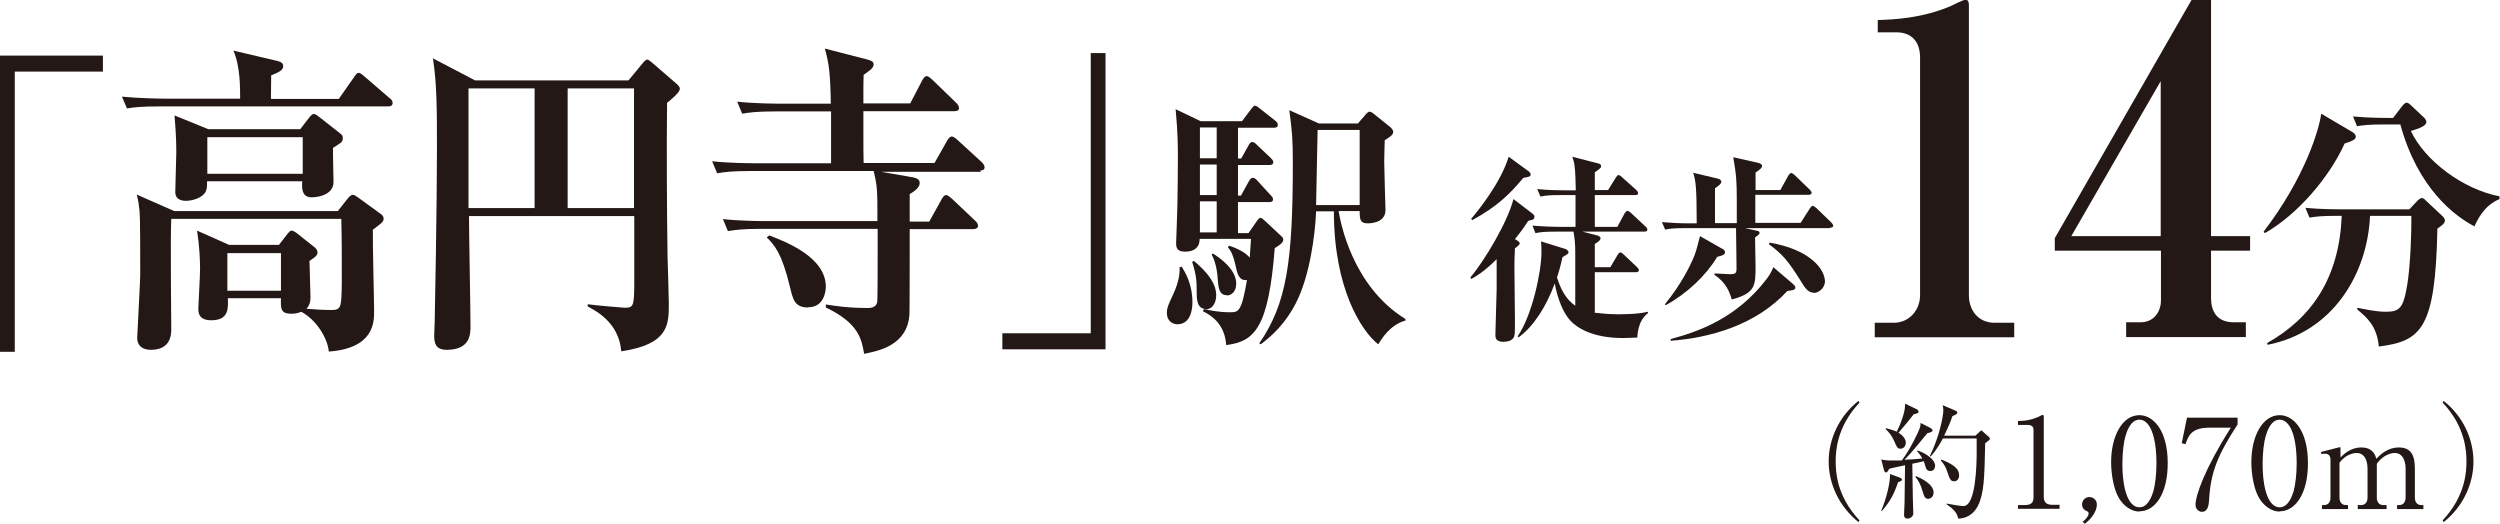 <?xml version="1.0" encoding="UTF-8"?><svg xmlns="http://www.w3.org/2000/svg" viewBox="0 0 99.84 20.91"><defs><style>.d{fill:#231815;}</style></defs><g id="a"/><g id="b"><g id="c"><g><path class="d" d="M.59,2.86V14.05H0V2.22H4.11v.64H.59Z"/><path class="d" d="M15.52,4.25H6.39c-.74,0-1.01,.03-1.32,.08l-.2-.47c.73,.07,1.6,.08,1.73,.08h2.99c0-.4,.01-1.29-.27-1.92l1.78,.42c.09,.03,.21,.05,.21,.21s-.21,.25-.48,.36c0,.21,0,.27-.01,.94h2.71l.61-.87c.07-.1,.11-.17,.18-.17,.06,0,.1,.03,.23,.14l1.01,.87c.09,.06,.12,.13,.12,.19,0,.12-.1,.14-.18,.14Zm-.63,4.93c-.01,.52,.05,2.81,.05,3.26,0,.42,0,1.47-1.81,1.6-.04-.51-.48-1.26-1.1-1.59-.07,.03-.2,.08-.39,.08-.44,0-.43-.21-.42-.62h-2.12c.01,.39,.05,.88-.66,.88-.48,0-.52-.27-.52-.46,0-.08,.07-1.33,.07-1.57,0-.36-.02-.91-.12-1.55l1.28,.57h1.99l.34-.44c.05-.05,.1-.13,.16-.13s.15,.05,.21,.1l.72,.57c.1,.08,.11,.17,.11,.21,0,.08-.05,.16-.32,.33,0,.23,.04,1.26,.04,1.47,0,.19-.05,.32-.16,.44,.32,.03,.7,.05,1.01,.05,.22,0,.31-.05,.35-.23,.05-.19,.05-.77,.05-1.14,0-.73,0-1.55-.02-2.27H6.84c-.04,.62,0,4.28,0,4.42,0,.26-.06,.81-.81,.81-.27,0-.55-.1-.55-.49,0-.1,.12-2.26,.12-2.48,0-2.35-.01-2.51-.05-2.76-.02-.21-.06-.34-.09-.47l1.5,.66h6.53l.42-.53c.04-.05,.11-.12,.18-.12s.13,.05,.23,.12l.88,.64c.06,.04,.12,.1,.12,.19,0,.12-.05,.16-.45,.46Zm-1.59-3.26c-.01,.21,.02,1.16,.02,1.35,0,.46-.52,.61-.88,.61-.43,0-.38-.46-.37-.64h-3.8c0,.25-.01,.31-.06,.42-.13,.25-.54,.36-.78,.36-.16,0-.43-.04-.43-.35,0-.25,.04-1.33,.04-1.55,0-.3,0-.66-.07-1.51l1.35,.55h3.67l.37-.48c.05-.06,.12-.13,.17-.13,.06,0,.13,.05,.23,.13l.84,.66c.06,.05,.09,.09,.09,.17,0,.16-.05,.18-.4,.4Zm-1.21-.44h-3.81v1.46h3.81v-1.46Zm-.87,4.63h-2.14v1.5h2.14v-1.5Z"/><path class="d" d="M26.64,4.1c-.02,1.76-.01,4.19,.02,6.18,.01,.29,.05,1.59,.05,1.85,0,.83,0,1.62-1.9,1.9-.09-1.13-.98-1.6-1.34-1.79v-.09c.35,.05,1.43,.14,1.48,.14,.34,0,.38-.06,.38-.99v-2.67h-6.6c0,.69,.06,3.76,.06,4.39,0,.31,0,.95-.95,.95-.45,0-.5-.27-.5-.57,0-.09,.02-.48,.02-.56,.01-.3,.09-4.73,.09-6.84,0-1.6,0-2.63-.16-3.67l1.68,.88h6.13l.57-.69s.11-.14,.17-.14,.1,.04,.2,.12l.96,.83c.07,.06,.15,.13,.15,.22,0,.14-.32,.4-.5,.55Zm-5.29-.57h-2.64v4.78h2.64V3.53Zm3.97,0h-2.65v4.78h2.65V3.53Z"/><path class="d" d="M39.18,6.86h-4l1.27,.22c.12,.03,.28,.06,.28,.23,0,.19-.23,.34-.4,.44v1.1h.78l.5-.9c.05-.09,.1-.16,.18-.16,.06,0,.13,.07,.22,.14l.93,.88c.07,.06,.12,.14,.12,.21,0,.1-.11,.13-.18,.13h-2.55c0,.06,0,3.24-.01,3.39-.07,1.27-1.27,1.48-1.81,1.59-.1-.58-.21-1.22-1.53-1.85v-.12c.33,.05,.87,.14,1.66,.14,.1,0,.33,0,.39-.22,.02-.08,.02-1.35,.02-2.03v-.91h-4.66c-.74,0-1.01,.04-1.32,.09l-.2-.48c.74,.08,1.6,.08,1.73,.08h4.44c0-1.23,0-1.38-.15-2h-4.93c-.74,0-1.01,.04-1.32,.09l-.2-.48c.74,.08,1.6,.08,1.73,.08h3.02v-2.07h-2.23c-.74,0-1.01,.04-1.32,.09l-.2-.48c.73,.08,1.6,.08,1.73,.08h2.01c-.02-1.2-.07-1.6-.24-2.2l1.71,.44c.15,.04,.24,.09,.24,.18,0,.14-.1,.22-.4,.43-.01,.14-.01,.58-.01,1.14h1.87l.48-.92c.05-.1,.11-.17,.18-.17,.06,0,.13,.06,.22,.14l.95,.92c.06,.05,.12,.14,.12,.22s-.07,.12-.18,.12h-3.64c0,1.59,0,1.77,.01,2.07h2.83l.51-.9c.06-.1,.12-.16,.18-.16,.05,0,.13,.05,.23,.14l.96,.88c.07,.07,.12,.13,.12,.21,0,.12-.1,.13-.18,.13Zm-6.9,5.42c-.54,0-.61-.31-.73-.81-.33-1.38-.63-1.69-.93-1.99l.1-.08c.67,.26,2.26,.87,2.26,2.05,0,.14-.05,.82-.7,.82Z"/><path class="d" d="M40.03,13.95v-.64h3.53V2.12h.59V13.95h-4.11Z"/><path class="d" d="M47.02,12.95c-.19,0-.42-.13-.42-.45,0-.2,.06-.34,.25-.74,.27-.58,.26-.91,.26-1.09l.08-.02c.13,.2,.43,.69,.43,1.41,0,.13,0,.89-.6,.89Zm3.89-3.06c-.25,3.22-.81,3.75-1.94,3.89-.06-.85-.6-1.19-.93-1.35l.04-.09c.26,.06,.61,.13,1.03,.13,.35,0,.47,0,.69-1.29-.32,.06-.4-.3-.44-.5-.12-.58-.24-.7-.32-.8l.04-.07c.4,.13,.68,.3,.83,.48,.02-.29,.04-.54,.05-.75h-2.05c0,.34-.21,.51-.58,.51-.35,0-.36-.18-.36-.36,0-.05,.05-1.27,.05-1.5,.01-.62,.02-1.25,.02-1.88,0-.42,0-1-.09-1.95l1,.48h1.65l.37-.49c.04-.05,.1-.13,.15-.13s.13,.06,.2,.12l.61,.48c.08,.06,.1,.11,.1,.17,0,.1-.08,.11-.15,.11h-1.44v1.23h.13l.29-.52c.03-.05,.07-.14,.15-.14,.06,0,.14,.06,.19,.12l.54,.51c.06,.06,.11,.11,.11,.17,0,.11-.09,.12-.16,.12h-1.25v1.22h.12l.32-.58c.03-.05,.08-.13,.15-.13s.14,.06,.18,.11l.53,.58c.07,.07,.1,.11,.1,.17,0,.1-.09,.11-.15,.11h-1.25v1.24h.42l.34-.49s.08-.12,.13-.12c.06,0,.1,.04,.21,.14l.64,.6c.05,.04,.07,.09,.07,.14,0,.12-.22,.26-.36,.34Zm-2.74,2.45c-.38,0-.38-.41-.38-.71,0-.33,0-.63-.18-1.17l.07-.04c.61,.51,.89,.94,.89,1.38,0,.29-.15,.55-.4,.55Zm.42-7.25h-.67v1.23h.67v-1.23Zm0,1.48h-.67v1.22h.67v-1.22Zm0,1.47h-.67v1.24h.67v-1.24Zm.41,3.75c-.31,0-.34-.28-.37-.65,0-.12-.05-.64-.24-.97l.04-.05c.26,.16,.94,.62,.94,1.21,0,.32-.2,.47-.37,.47Zm6.04,1.96c-.68-.54-1.77-2.24-1.77-5.31h-.71c-.04,.98-.26,2.59-.8,3.65-.42,.83-.96,1.32-1.41,1.66l-.06-.04c1.1-1.59,1.34-3.27,1.34-7.19,0-1.01-.03-1.27-.14-2.12l1.18,.53h1.56l.32-.37s.08-.1,.14-.1c.05,0,.13,.04,.19,.1l.66,.53s.1,.1,.1,.17c0,.12-.1,.19-.34,.34,0,.19-.02,.48-.02,.87,0,.31,.05,1.8,.05,1.92,0,.53-.64,.53-.71,.53-.3,0-.32-.15-.32-.49h-.84c.06,.38,.52,2.99,2.67,4.31v.06c-.61,.17-.94,.71-1.08,.94Zm-.74-8.56h-1.68c-.01,.43-.05,2.53-.06,3h1.74v-3Z"/><path class="d" d="M61.22,8.77s-.16,.04-.19,.05c-.11,.18-.25,.38-.53,.73,.12,.07,.19,.11,.19,.17s-.12,.14-.19,.2c-.02,.31-.02,.6-.02,.82,0,.32,.02,1.74,.02,2.03,0,.54,0,.62-.05,.71-.1,.17-.35,.17-.42,.17-.31,0-.31-.18-.31-.29,0-.29,.05-1.55,.05-1.8,0-.29,0-.82,0-1.21-.5,.5-.83,.69-1.01,.79l-.04-.06c.56-.66,1.5-2.23,1.72-3.13l.76,.58c.06,.05,.08,.08,.08,.13s-.02,.09-.07,.11Zm-.4-1.65c-.55,.66-1.04,1.13-2.02,1.67l-.05-.05c.23-.26,1.19-1.44,1.5-2.48l.81,.59s.07,.07,.07,.11c0,.11-.1,.1-.31,.15Zm4.56,6.36c-.14,0-.32,.02-.56,.02-1.27,0-1.87-.44-2.1-.69-.29-.3-.52-.89-.63-1.49-.34,.93-.85,1.72-1.44,2.15l-.04-.04c.58-.84,.95-2.59,.95-3.36,0-.1,0-.29-.02-.43l1,.31s.1,.06,.1,.12c0,.06-.02,.07-.24,.2-.06,.26-.11,.48-.22,.81,.14,.45,.35,.87,.73,1.13,0-.52,0-1.65,0-2.06,0-.47-.02-.56-.07-.9h-.71c-.46,0-.62,.02-.81,.06l-.12-.3c.45,.04,.99,.05,1.07,.05h.65v-1.27h-.59c-.47,0-.62,.02-.81,.06l-.13-.3c.46,.05,.99,.05,1.08,.05h.46c0-.18-.02-.84-.05-.99,0-.06-.05-.25-.09-.35l1.05,.27c.06,.02,.1,.04,.1,.1,0,.03,0,.06-.04,.09-.02,.03-.18,.14-.21,.16,0,.09,0,.47,0,.71h.53l.31-.5c.04-.06,.07-.1,.11-.1s.11,.06,.14,.09l.56,.5s.08,.07,.08,.13c0,.07-.06,.08-.11,.08h-1.62v1.27h.9l.29-.54s.07-.1,.11-.1,.09,.04,.14,.08l.58,.54s.08,.07,.08,.12c0,.07-.06,.09-.11,.09h-2.48l.62,.16s.1,.05,.1,.1c0,.1-.16,.19-.23,.23,0,.07,0,.62,0,.93h.62l.29-.49c.04-.07,.08-.1,.11-.1,.05,0,.11,.06,.14,.09l.52,.49s.08,.07,.08,.13c0,.06-.06,.08-.12,.08h-1.64v1.62c.11,0,.42,.06,.9,.06,.17,0,.84,0,1.21-.1l.02,.05c-.43,.31-.43,.94-.43,.98Z"/><path class="d" d="M73.08,9.11h-3.39l.4,.09c.08,.02,.18,.02,.18,.1,0,.04-.04,.09-.18,.18,0,.39,.02,.85,.02,1.15,0,.76,0,1.08-.95,1.33-.08-.27-.21-.67-.69-.98v-.06c.09,0,.52,.03,.61,.03,.23,0,.27-.04,.27-.22,0-.49-.02-1.38-.02-1.62h-2.02c-.52,0-.67,.03-.81,.06l-.13-.3c.36,.03,.71,.05,1.08,.05h.31c0-1.55-.05-1.71-.14-2.02l.97,.23c.08,.02,.15,.05,.15,.13,0,.07-.05,.12-.25,.26,0,.2,0,1.18,0,1.39h.87v-.83c0-.93-.02-1.07-.14-1.8l.98,.22c.09,.02,.17,.06,.17,.13,0,.06-.06,.13-.26,.26v.7h.99l.32-.58c.04-.06,.07-.1,.11-.1s.1,.04,.14,.08l.6,.58s.08,.08,.08,.13c0,.06-.07,.08-.11,.08h-2.14v1.12h1.81l.37-.58c.04-.06,.08-.1,.11-.1s.09,.04,.14,.08l.6,.58s.08,.08,.08,.13c0,.07-.06,.08-.11,.08Zm-4.51,1.16c-.43,.72-1.18,1.44-2.05,1.92l-.03-.04c.68-.83,1.02-1.58,1.11-1.78,.12-.27,.14-.36,.29-.94l.88,.5c.08,.04,.12,.08,.12,.15s-.06,.12-.32,.18Zm2.81,1.35c-1.26,1.37-3.09,1.87-4.66,1.99v-.07c1.14-.3,2.64-.85,3.81-2.37,.19-.25,.23-.36,.29-.5l.76,.65c.08,.07,.12,.12,.12,.16,0,.1-.1,.11-.32,.14Zm1.06,.07c-.23,0-.35-.18-.52-.46-.52-.83-.73-1.07-1.28-1.48l.03-.06c1.61,.27,2.21,1.06,2.21,1.55,0,.27-.26,.46-.44,.46Z"/><path class="d" d="M74.87,13.47v-.58h.76c.61,0,1.05-.5,1.05-1.1V2.3c0-.65-.35-1.01-.95-1.01h-.74v-.49c.66-.02,1.77-.07,2.92-.56,.08-.04,.49-.25,.59-.25s.13,.09,.13,.22V11.79c0,.59,.36,1.1,1.03,1.1h.78v.58h-5.58Z"/><path class="d" d="M88.3,10.01v1.89c0,.63,.32,.97,.9,.97h.49v.59h-4.78v-.59h.58c.51,0,.81-.4,.81-.88v-1.98h-4.24v-.5L87.52,0h.78V9.43h1.56v.58h-1.56Zm-2.01-6.77l-3.57,6.19h3.57V3.24Z"/><path class="d" d="M93.64,5.72c-.63,1.4-1.92,2.87-3.19,3.59l-.05-.06c1.68-2.19,2.23-4.14,2.3-4.71l1.24,.73c.1,.06,.14,.12,.14,.19,0,.1-.1,.16-.44,.27Zm3.7,3.41c-.08,4.01-.64,4.49-2.34,4.71-.07-.83-.5-1.18-.86-1.48v-.07c.35,.07,.77,.16,1.12,.16,.56,0,.72-.11,.88-1.1,.13-.81,.17-2.21,.16-2.73h-1.65c-.1,2.28-1.45,4.63-4.09,5.15l-.02-.07c1.81-1.02,2.88-2.63,2.98-5.08h-.21c-.61,0-.83,.03-1.08,.07l-.16-.39c.61,.06,1.31,.06,1.42,.06h2.73l.31-.33c.07-.07,.13-.12,.19-.12s.09,.03,.16,.1l.65,.61c.08,.07,.11,.13,.11,.19s-.03,.14-.3,.32Zm1.48-.09c-.79-.41-2.26-1.51-2.96-4.07h-.65c-.61,0-.83,.03-1.08,.07l-.16-.39c.61,.06,1.31,.06,1.42,.06h.18l.36-.47c.06-.07,.12-.14,.18-.14s.12,.05,.19,.12l.5,.47c.06,.06,.1,.12,.1,.18,0,.17-.35,.28-.62,.36,.56,1.19,2.08,2.33,3.54,2.61v.11c-.62,.26-.87,.81-1,1.09Z"/></g><g><path class="d" d="M74.22,20.85c-.78-.63-1.19-1.53-1.19-2.42s.41-1.8,1.19-2.42l.04,.07c-.93,.99-.95,1.99-.95,2.35s.02,1.37,.95,2.35l-.04,.07Z"/><path class="d" d="M77.11,17.1s.07,.05,.07,.09c0,.04-.06,.08-.21,.11-.06,.08-.21,.25-.42,.51-.19,.23-.36,.42-.49,.55,.02,0,.45-.02,.71-.05-.02-.04-.08-.15-.21-.29l.03-.03c.39,.15,.69,.38,.69,.61,0,.1-.05,.21-.19,.21-.12,0-.17-.06-.21-.23,0-.02-.03-.08-.05-.16l-.46,.1c0,.22,.02,1.24,.02,1.34,0,.1,.02,.55,.02,.64,0,.13-.12,.21-.24,.21-.1,0-.13-.07-.13-.15,0-.08,.02-.41,.02-.48,0-.16,.01-.65,.02-1.5-.32,.07-.57,.12-.63,.14-.03,.05-.08,.15-.12,.15-.05,0-.08-.06-.09-.09l-.11-.43c.08,.02,.23,.04,.36,.04,.15,0,.38,0,.46,0,.34-.46,.65-1.1,.72-1.3,.02-.05,.03-.14,.03-.2l.45,.23Zm-1.98,3.29c.21-.49,.36-1.12,.35-1.46l.41,.15s.07,.05,.07,.07c0,.04-.03,.06-.16,.11-.16,.47-.3,.75-.65,1.15l-.02-.02Zm.19-3.29c.14,.04,.31,.08,.43,.14,.14-.28,.36-.83,.33-1.12l.48,.23s.06,.05,.06,.08c0,.08-.08,.09-.19,.11-.24,.3-.27,.35-.61,.74,.14,.09,.29,.23,.29,.4,0,.12-.08,.24-.21,.24-.12,0-.15-.06-.25-.3-.12-.26-.23-.37-.34-.48v-.03Zm1.19,1.91c.21,.09,.71,.32,.71,.66,0,.16-.11,.25-.22,.25-.13,0-.16-.1-.23-.33-.07-.26-.17-.41-.28-.55l.02-.02Zm2.39-1.62l.15-.14s.06-.06,.07-.06c.02,0,.06,.03,.07,.05l.24,.21s.04,.05,.04,.08c0,.03-.09,.1-.19,.17-.03,1.39-.04,2.01-.3,2.52-.19,.36-.5,.49-.78,.49-.04-.24-.2-.39-.46-.57v-.03c.24,.04,.54,.1,.67,.1,.5,0,.53-1.65,.53-2.17,0-.08,0-.44,0-.53h-1.35c-.25,.47-.42,.64-.49,.72l-.03-.02c.37-.74,.54-1.58,.54-1.84,0-.05-.02-.15-.03-.19l.54,.23s.05,.04,.05,.07c0,.05-.08,.09-.2,.14-.05,.16-.15,.41-.33,.78h1.24Zm-1.37,.96c.48,.2,.71,.36,.71,.63,0,.12-.06,.24-.2,.24-.13,0-.17-.06-.28-.4-.04-.13-.13-.3-.25-.43l.02-.03Z"/><path class="d" d="M80.59,20.17h.27c.26,0,.35-.1,.35-.31v-2.71c0-.15-.14-.18-.24-.18h-.38v-.16h.09c.39,0,.76-.17,.82-.21,.04-.02,.05-.03,.07-.03,.04,0,.05,.03,.05,.07v3.21c0,.21,.11,.31,.35,.31h.28v.16h-1.66v-.16Z"/><path class="d" d="M83.17,20.84c.13-.1,.24-.23,.24-.33,0-.02,0-.07-.04-.08-.13-.06-.22-.13-.22-.29s.13-.29,.29-.29c.17,0,.3,.13,.3,.29,0,.37-.35,.68-.48,.78l-.08-.08Z"/><path class="d" d="M85.44,20.43c-.34,0-.64-.24-.82-.54-.21-.35-.31-.96-.31-1.43,0-1.07,.46-1.88,1.13-1.88,.52,0,1.13,.56,1.13,1.92,0,1.23-.51,1.92-1.13,1.92Zm-.56-3.01c-.07,.25-.12,.67-.12,1.09,0,1.12,.27,1.75,.68,1.75,.35,0,.5-.46,.56-.65,.07-.26,.12-.68,.12-1.1,0-1.14-.28-1.75-.68-1.75-.36,0-.51,.49-.56,.67Z"/><path class="d" d="M89.36,16.68v.27c-.8,1.23-1.08,1.92-1.14,3.04-.01,.13-.03,.45-.28,.45-.13,0-.26-.11-.26-.28,0-.36,.35-1.41,1.41-3.08h-.86c-.73,0-.84,.34-.95,.66l-.15-.04,.21-1.02h2.02Z"/><path class="d" d="M91.04,20.43c-.34,0-.64-.24-.82-.54-.21-.35-.31-.96-.31-1.43,0-1.07,.46-1.88,1.13-1.88,.52,0,1.13,.56,1.13,1.92,0,1.23-.51,1.92-1.13,1.92Zm-.56-3.01c-.07,.25-.12,.67-.12,1.09,0,1.12,.27,1.75,.68,1.75,.35,0,.5-.46,.56-.65,.07-.26,.12-.68,.12-1.1,0-1.14-.28-1.75-.68-1.75-.36,0-.51,.49-.56,.67Z"/><path class="d" d="M93.47,17.87v.4c.13-.13,.4-.4,.83-.4,.47,0,.56,.31,.6,.45,.17-.17,.45-.45,.9-.45s.64,.27,.64,.82v1.18c0,.19,.1,.3,.25,.3h.09v.16h-1.05v-.16h.09c.17,0,.25-.14,.25-.3v-1.15c0-.14-.03-.63-.44-.63-.14,0-.46,.08-.71,.43,0,.04,0,.08,0,.17v1.18c0,.21,.12,.3,.25,.3h.14v.16h-1.15v-.16h.14c.14,0,.25-.1,.25-.3v-1.15c0-.1-.01-.63-.44-.63-.12,0-.44,.06-.68,.39v1.39c0,.21,.12,.3,.25,.3h.09v.16h-1.04v-.16h.09c.15,0,.25-.11,.25-.3v-1.51c0-.16-.08-.24-.21-.24-.06,0-.11,0-.15,.02l-.02-.09,.74-.19Z"/><path class="d" d="M97.59,20.85l-.04-.07c.93-.99,.95-1.99,.95-2.35s-.02-1.37-.95-2.35l.04-.07c.78,.62,1.19,1.53,1.19,2.42s-.41,1.8-1.19,2.42Z"/></g></g></g></svg>